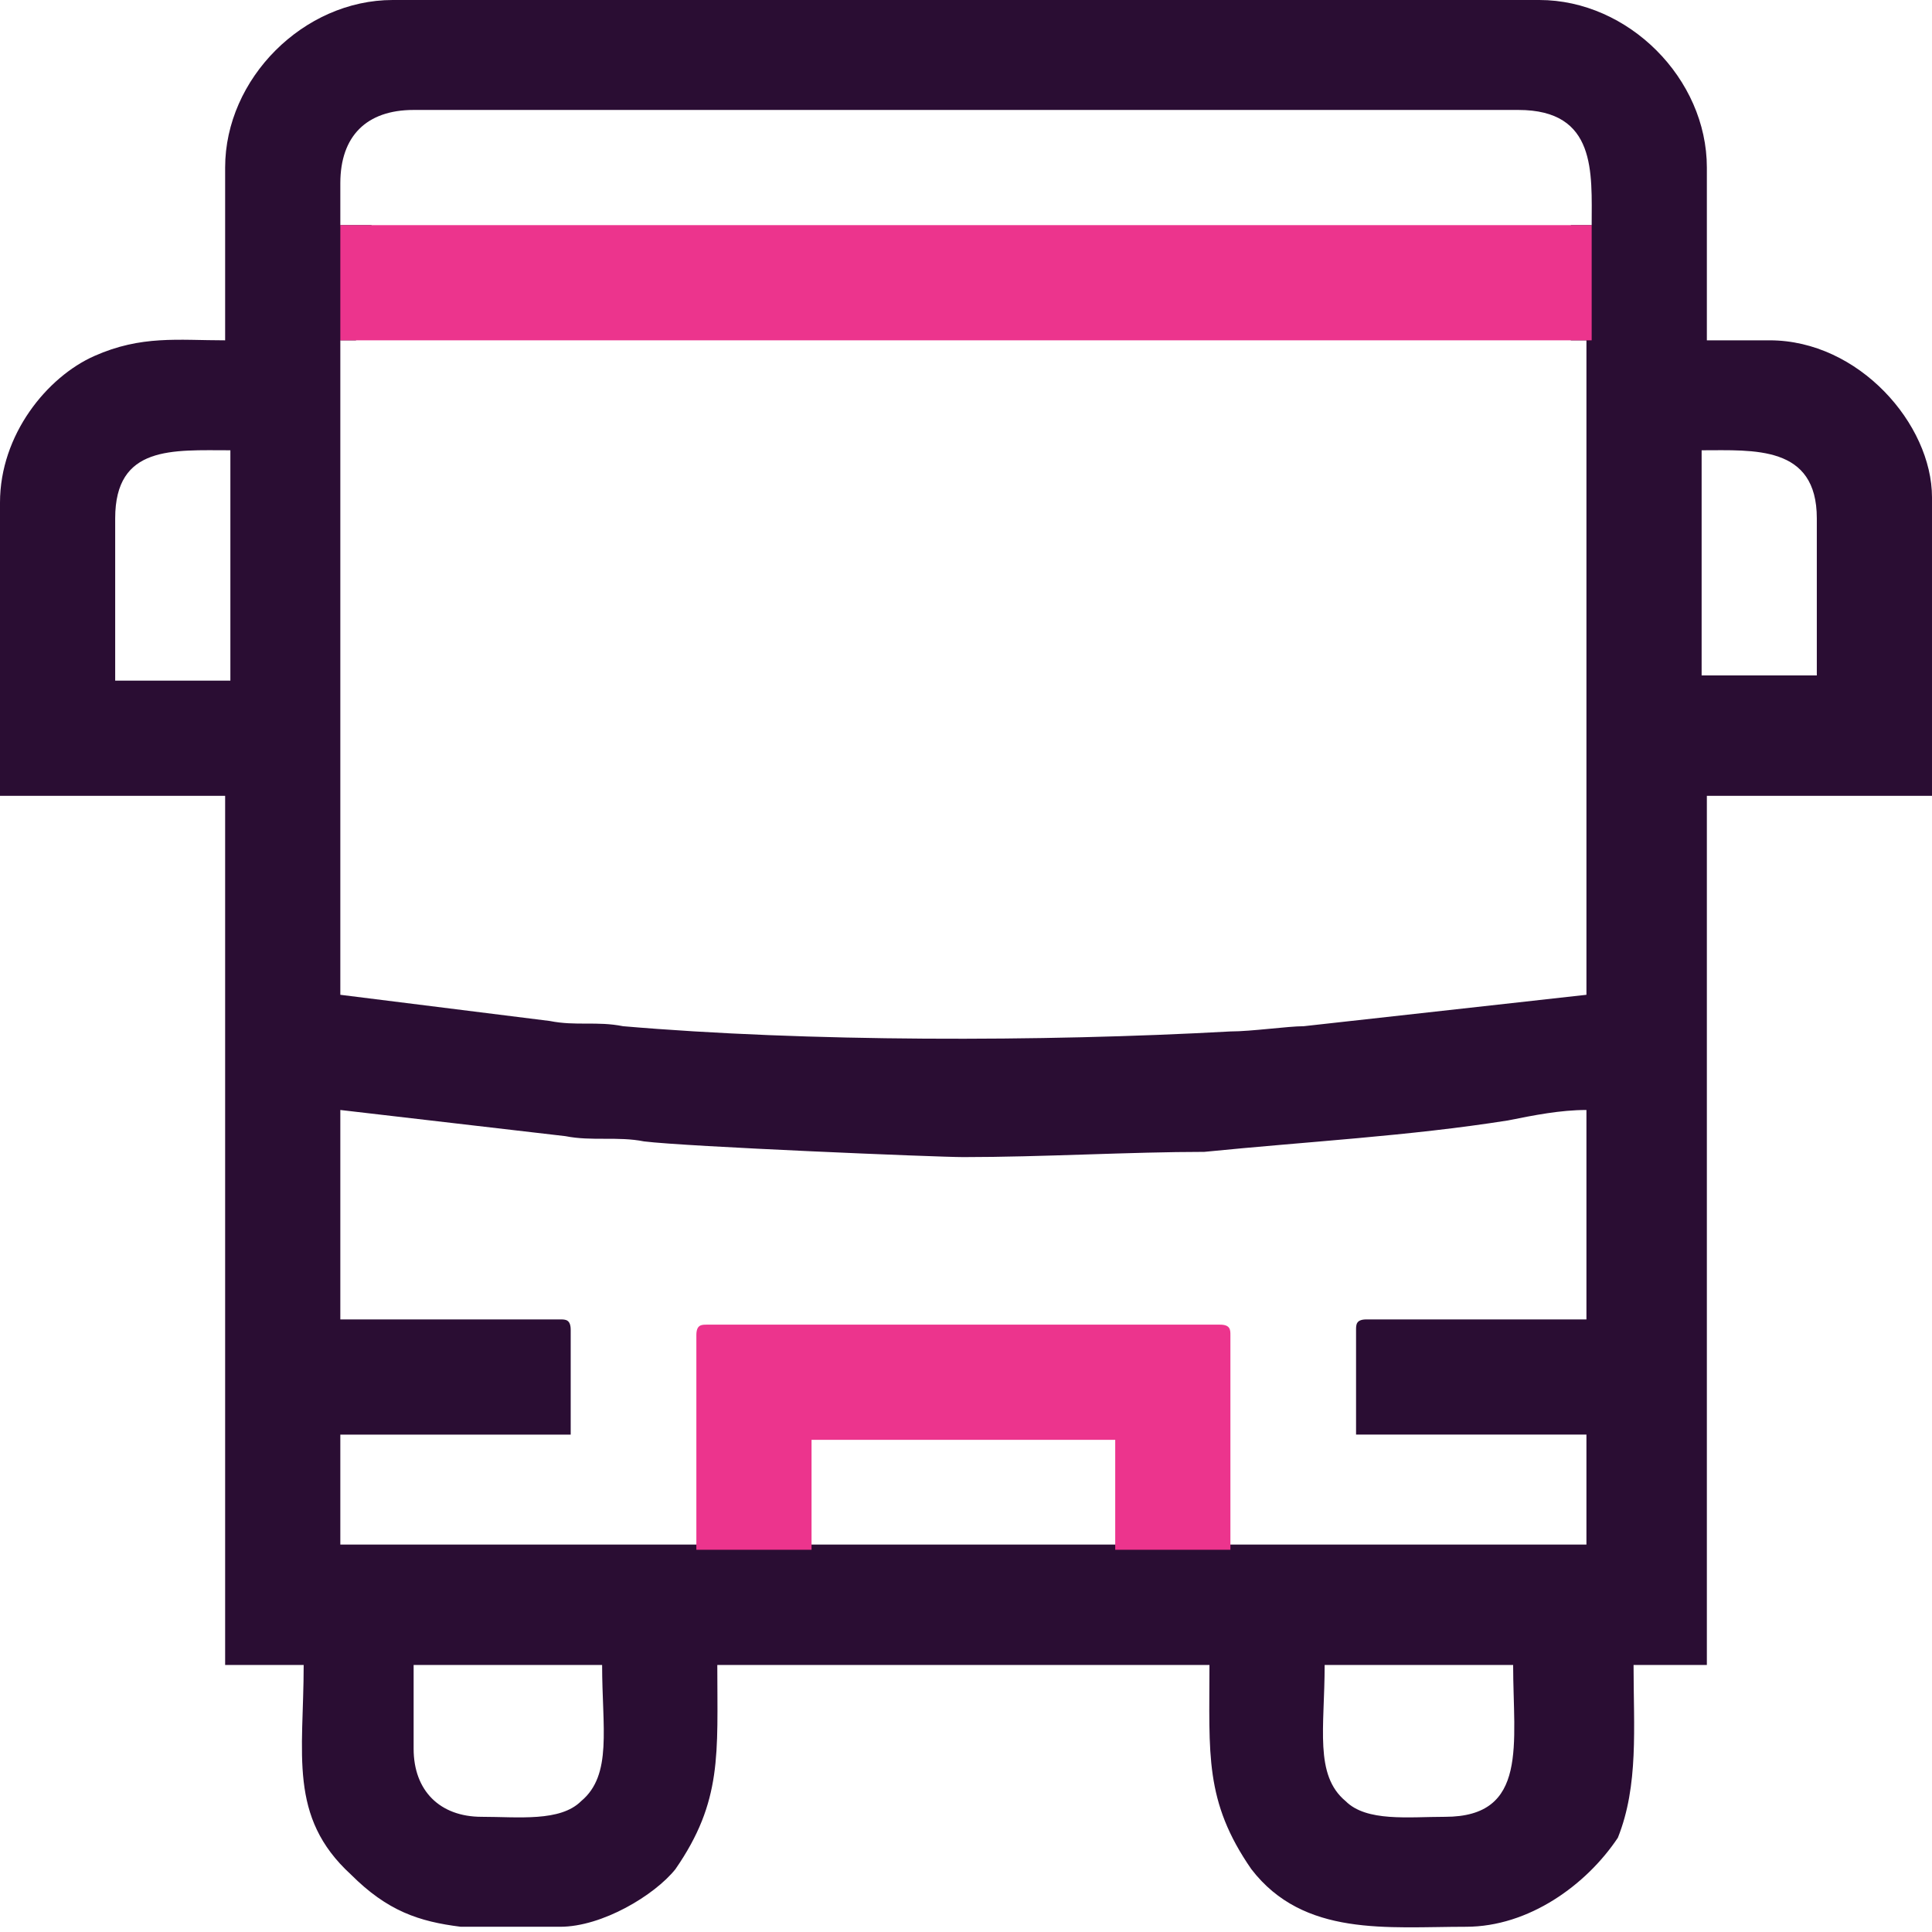 <?xml version="1.0" encoding="utf-8"?>
<!-- Generator: Adobe Illustrator 27.3.1, SVG Export Plug-In . SVG Version: 6.00 Build 0)  -->
<svg version="1.1" id="Layer_1" xmlns="http://www.w3.org/2000/svg" xmlns:xlink="http://www.w3.org/1999/xlink" x="0px" y="0px"
	 viewBox="0 0 36.9 36.9" style="enable-background:new 0 0 36.9 36.9;" xml:space="preserve">
<style type="text/css">
	.st0{fill-rule:evenodd;clip-rule:evenodd;fill:#2A0D33;}
	.st1{fill-rule:evenodd;clip-rule:evenodd;fill:#EC348D;}
</style>
<g id="Layer_x0020_1">
	<g id="_2589730870960">
		<path class="st0" d="M27.6,34.7c-0.7,0-1.5,0.1-1.9-0.3c-0.6-0.5-0.4-1.4-0.4-2.6h3.6C28.9,33.3,29.2,34.7,27.6,34.7L27.6,34.7z
			 M28,36.8c-1.5,0-3.1,0.2-4.1-1.1c-0.9-1.3-0.8-2.2-0.8-3.9h-9.4c0,1.7,0.1,2.6-0.8,3.9c-0.4,0.5-1.4,1.1-2.2,1.1H8.8
			c-0.8-0.1-1.4-0.3-2.1-1c-1.2-1.1-0.9-2.3-0.9-4H4.3V15.2H0V9.6c0-1.3,0.9-2.4,1.8-2.8c0.9-0.4,1.6-0.3,2.5-0.3V3.2
			C4.3,1.5,5.8,0,7.5,0h21.9c1.7,0,3.2,1.5,3.2,3.2v3.3h1.2c1.7,0,3.1,1.6,3.1,3v5.7h-4.3v16.6h-1.4c0,1.2,0.1,2.3-0.3,3.3
			C30.3,36,29.2,36.8,28,36.8L28,36.8z M7.9,33.4v-1.6h3.6c0,1.2,0.2,2.1-0.4,2.6c-0.4,0.4-1.2,0.3-1.9,0.3
			C8.4,34.7,7.9,34.2,7.9,33.4z M6.5,21.2l4.3,0.5c0.5,0.1,1,0,1.5,0.1c0.8,0.1,5.6,0.3,6.1,0.3c1.5,0,3.2-0.1,4.6-0.1
			c2-0.2,3.9-0.3,5.8-0.6c0.5-0.1,1-0.2,1.5-0.2v4h-4.2c-0.2,0-0.2,0.1-0.2,0.2v2h4.4v2.1H6.5v-2.1h4.4v-2c0-0.2-0.1-0.2-0.2-0.2
			H6.5L6.5,21.2L6.5,21.2L6.5,21.2z M6.5,6.5h0.3C6.7,5.7,6.5,5,7.1,4.3H6.5V3.5c0-0.9,0.5-1.4,1.4-1.4H29c1.5,0,1.4,1.2,1.4,2.2H30
			c0.4,0.6,0.4,1.5,0,2.2h0.3V19l-5.4,0.6c-0.3,0-1,0.1-1.4,0.1c-3.6,0.2-8.1,0.2-11.6-0.1c-0.5-0.1-0.9,0-1.4-0.1L6.5,19L6.5,6.5
			L6.5,6.5L6.5,6.5z M32.5,8.6c1,0,2.2-0.1,2.2,1.3v3h-2.2V8.6z M2.2,9.9c0-1.4,1.1-1.3,2.2-1.3V13H2.2V9.9z"/>
		<path class="st1" d="M23.5,29.6h-2.2v-2.1h-5.8v2.1h-2.2v-4.1c0-0.2,0.1-0.2,0.2-0.2h9.8c0.2,0,0.2,0.1,0.2,0.2L23.5,29.6
			L23.5,29.6z"/>
		<path class="st1" d="M30.4,3.5L30.4,3.5l0,0.1L30.4,3.5z M30.4,4.3v2.2H6.5V4.3H30.4z"/>
	</g>
</g>
</svg>
